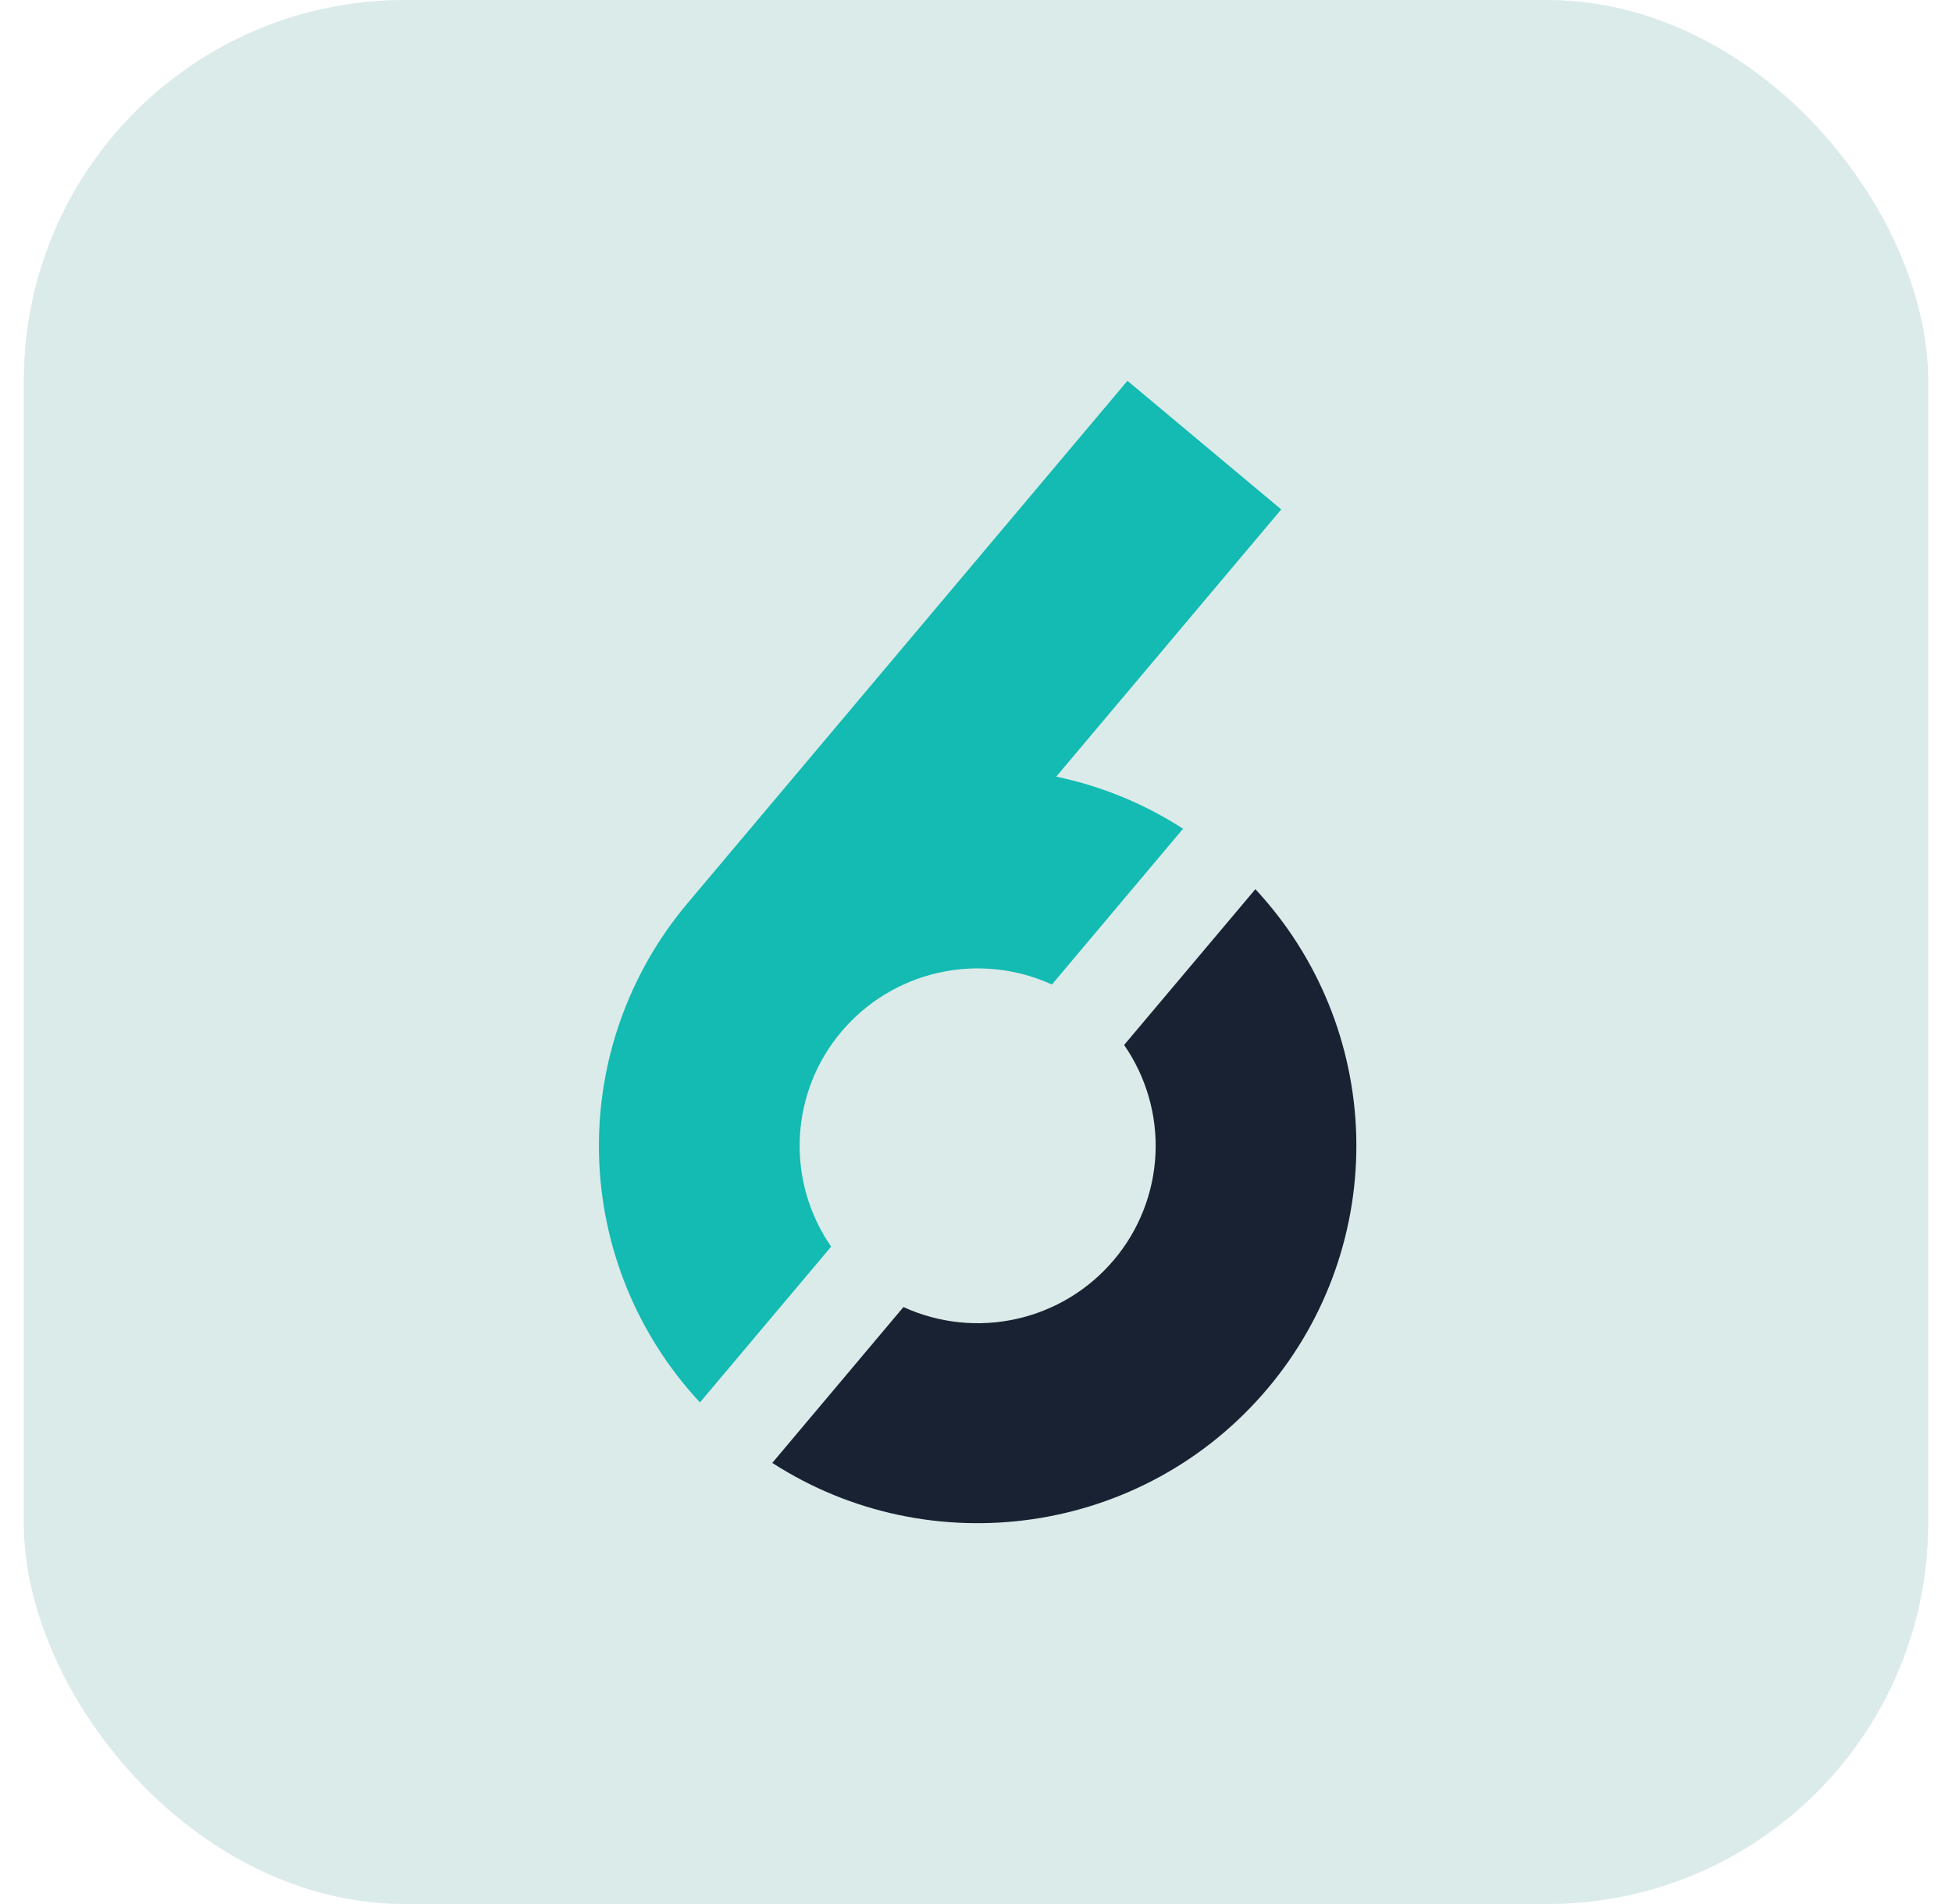 <svg width="41" height="40" viewBox="0 0 41 40" fill="none" xmlns="http://www.w3.org/2000/svg">
<rect x="0.5" width="40" height="40" rx="8" fill="#DBEBEA"/>
<path d="M22.185 16.316C23.114 16.51 24.018 16.873 24.849 17.41L22.095 20.683H22.094C21.349 20.343 20.514 20.256 19.715 20.435C18.916 20.614 18.198 21.05 17.671 21.676C17.144 22.3 16.838 23.08 16.8 23.896C16.761 24.712 16.992 25.518 17.458 26.189L14.702 29.462C13.384 28.048 12.63 26.2 12.582 24.268C12.534 22.335 13.196 20.452 14.442 18.974L23.681 8L26.911 10.702L22.185 16.316Z" fill="#13BBB2"/>
<path d="M26.628 29.167C24.02 32.265 19.541 32.875 16.221 30.733L18.976 27.459C19.721 27.799 20.556 27.887 21.355 27.707C22.154 27.528 22.872 27.092 23.399 26.466C23.925 25.842 24.231 25.061 24.27 24.246C24.308 23.43 24.076 22.624 23.611 21.953L26.368 18.68C27.685 20.094 28.439 21.942 28.487 23.874C28.535 25.806 27.874 27.689 26.628 29.167Z" fill="#192232"/>
</svg>
